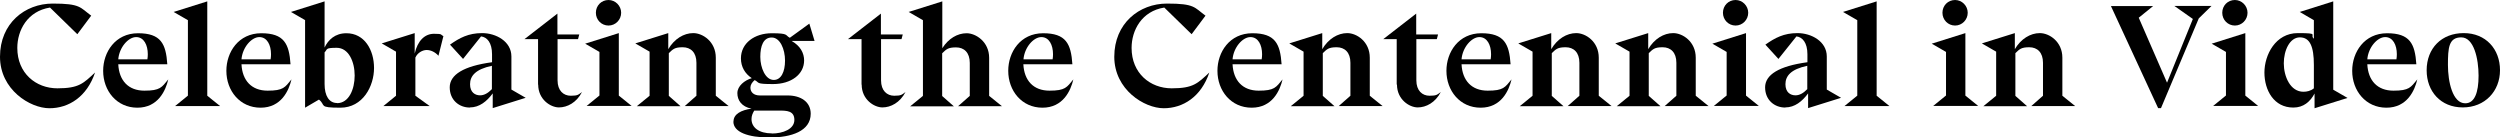 <?xml version="1.0" encoding="UTF-8"?>
<svg id="a" xmlns="http://www.w3.org/2000/svg" version="1.1" viewBox="0 0 1820 100">
  <!-- Generator: Adobe Illustrator 29.0.1, SVG Export Plug-In . SVG Version: 2.1.0 Build 192)  -->
  <path d="M0,41.3C0,17,18.1,2.6,38.4,2.6s19.8,2.8,28,8.8l-10.1,13.5L36.4,5.5c-16.4,2.6-23.8,16.5-23.8,29.4,0,18.4,13.5,29.4,29.2,29.4s18.9-3.6,27.4-11.5c-5.9,17.6-19.1,26-33.2,26S0,65.3,0,41.3Z"/>
  <path d="M75.1,51.5c0-13.5,8.8-27.3,25.4-27.3s20.3,7.6,21.3,22.6h-35.7c.6,11.9,7.4,19.2,19,19.2s12.6-2.4,17.4-8.2c-1.9,8.1-7.4,20.6-22.5,20.6s-24.9-12.4-24.9-26.8ZM107.3,43.2c.2-1.2.3-2.5.3-3.7,0-6.7-2.8-12.5-8.5-12.5s-12.3,7.5-13,16.2h21.2Z"/>
  <path d="M136.8,69.6V14.7l-10.4-6,24.5-7.7v68.7l9.3,7.5h-32.7l9.2-7.5Z"/>
  <path d="M164.8,51.5c0-13.5,8.8-27.3,25.4-27.3s20.3,7.6,21.3,22.6h-35.7c.6,11.9,7.4,19.2,19,19.2s12.6-2.4,17.4-8.2c-1.9,8.1-7.4,20.6-22.5,20.6s-24.9-12.4-24.9-26.8ZM197,43.2c.2-1.2.3-2.5.3-3.7,0-6.7-2.8-12.5-8.5-12.5s-12.3,7.5-13,16.2h21.2Z"/>
  <path d="M222.2,14.7l-10.4-6,24.5-7.7v33.6c2.6-5.5,7.5-10.4,15.9-10.4,13.1,0,20.1,12.1,20.1,25.3s-8.1,28.9-24.5,28.9-10.3-1.7-15.6-5.9l-10.1,5.9V14.7ZM245.4,75.1c8.5,0,12.8-10,12.8-20.1s-4.4-20.2-13.1-20.2-6.5,1.1-8.8,3.3v23.1c0,8.6,3.3,13.8,9.1,13.8Z"/>
  <path d="M288.3,69.6v-32l-10.4-6,24-7.5v14.9c2.1-9.4,7.4-14.4,14-14.4s4.6.6,6.9,1.7l-3.6,14.3c-2.5-2.8-5.7-4.2-8.6-4.2s-6.6,1.9-8.2,5.5v27.8l10.4,7.5h-33.7l9.2-7.5Z"/>
  <path d="M342.1,78.3c-7.9,0-14.7-5.5-14.7-14.7s10.1-15.5,30.8-18.3v-5.8c0-8.4-3.6-12.5-8-13l-13.1,16.4-9.5-10.4c6.9-4.9,13.4-8.4,23.4-8.4s21.3,6,21.3,17v24.1l10.4,6-24,7.5v-10.7c-4.3,5.8-9.7,10.2-16.6,10.2ZM349.5,69.4c2.9,0,5.7-1.5,8.6-4.5v-17c-11.9,2.5-15.9,7.4-15.9,13.4s3.7,8.1,7.3,8.1Z"/>
  <path d="M391.7,61.6V28.5h-9.9l24-18.6v15.2h15.9l-.9,3.4h-14.9v30c0,7.5,4.3,11.2,9.6,11.2s5.5-.8,8.2-2.7c-4,7.7-10.7,11.2-16.8,11.2s-15.1-5.8-15.1-16.6Z"/>
  <path d="M436.4,69.6v-31.8l-10.4-6,24.5-7.7v45.5l9.3,7.5h-32.7l9.2-7.5ZM443,0c5,0,9.2,4.2,9.2,9.3s-4.1,9.3-9.2,9.3-9.2-4.1-9.2-9.3,4-9.3,9.2-9.3Z"/>
  <path d="M472.9,69.6v-32l-10.4-6,24-7.5v11.7c4.4-7.5,11.3-11.7,18.2-11.7s16.4,6.2,16.4,17.9v27.7l9.3,7.5h-31.9l8.5-7.5v-24c0-7.5-4.1-11.3-10-11.3s-7.1,1.4-10.1,4.3v31.1l8.5,7.5h-31.8l9.2-7.5Z"/>
  <path d="M534,88.4c0-5.4,5.7-8.3,13.1-9.3-7.2-1.4-10.3-6.1-10.3-11.3s5.3-9.4,10.5-10.9c-5-3.3-7.9-8.3-7.9-14.4,0-11.1,9.9-18.3,22.5-18.3s9.5,1.5,13.1,3.3l14.2-10.3,3.8,12.6h-16.7c6.5,3.7,9.1,9,9.1,14.2,0,10.2-9.5,17.2-22.6,17.2s-9.6-1-13.4-2.9c-1.9,1.6-3.1,3.5-3.1,5.5,0,3.3,2.4,5.7,6.9,5.7h20.3c9.4,0,16.7,4.6,16.7,13.3,0,12.7-14.2,17.3-29.9,17.3s-26.4-3.9-26.4-11.6ZM561.9,97.2c8.1,0,16.4-3.2,16.4-9.9s-5.6-6.8-11.2-6.8h-18c-1.2,2-2,3.8-2,6.2,0,6.1,5.4,10.4,14.8,10.4ZM563.3,58.2c5.3,0,8.2-5.8,8.2-14.1s-3.6-16.8-9.7-16.8-8.3,6.2-8.3,14.1,3.7,16.8,9.8,16.8Z"/>
  <path d="M627.2,61.6V28.5h-9.9l24-18.6v15.2h15.9l-.9,3.4h-14.9v30c0,7.5,4.3,11.2,9.6,11.2s5.5-.8,8.2-2.7c-4,7.7-10.7,11.2-16.8,11.2s-15.1-5.8-15.1-16.6Z"/>
  <path d="M671.9,69.6V14.7l-10.4-6,24.5-7.7v34.1c4.4-7,11-10.9,17.7-10.9s16.4,6.2,16.4,17.9v27.7l9.3,7.5h-31.9l8.5-7.5v-24c0-7.5-4.1-11.3-10-11.3s-7.1,1.4-10.1,4.3v31.1l8.5,7.5h-31.8l9.2-7.5Z"/>
  <path d="M734,51.5c0-13.5,8.8-27.3,25.4-27.3s20.3,7.6,21.3,22.6h-35.7c.6,11.9,7.4,19.2,19,19.2s12.6-2.4,17.4-8.2c-1.9,8.1-7.4,20.6-22.5,20.6s-24.9-12.4-24.9-26.8ZM766.3,43.2c.2-1.2.3-2.5.3-3.7,0-6.7-2.8-12.5-8.5-12.5s-12.3,7.5-13,16.2h21.2Z"/>
  <path d="M811.2,41.3c0-24.2,18.1-38.7,38.4-38.7s19.8,2.8,28,8.8l-10.1,13.5-19.9-19.4c-16.4,2.6-23.8,16.5-23.8,29.4,0,18.4,13.5,29.4,29.2,29.4s18.9-3.6,27.4-11.5c-5.9,17.6-19.1,26-33.2,26s-36-13.5-36-37.5Z"/>
  <path d="M886.3,51.5c0-13.5,8.8-27.3,25.4-27.3s20.3,7.6,21.3,22.6h-35.7c.6,11.9,7.4,19.2,19,19.2s12.6-2.4,17.4-8.2c-1.9,8.1-7.4,20.6-22.5,20.6s-24.9-12.4-24.9-26.8ZM918.5,43.2c.2-1.2.3-2.5.3-3.7,0-6.7-2.8-12.5-8.5-12.5s-12.3,7.5-13,16.2h21.2Z"/>
  <path d="M949,69.6v-32l-10.4-6,24-7.5v11.7c4.4-7.5,11.3-11.7,18.2-11.7s16.4,6.2,16.4,17.9v27.7l9.3,7.5h-31.9l8.5-7.5v-24c0-7.5-4.1-11.3-10-11.3s-7.1,1.4-10.1,4.3v31.1l8.5,7.5h-31.8l9.2-7.5Z"/>
  <path d="M1016.8,61.6V28.5h-9.8l24-18.6v15.2h15.9l-.9,3.4h-14.9v30c0,7.5,4.3,11.2,9.6,11.2s5.5-.8,8.2-2.7c-4,7.7-10.7,11.2-16.8,11.2s-15.1-5.8-15.1-16.6Z"/>
  <path d="M1053,51.5c0-13.5,8.8-27.3,25.4-27.3s20.3,7.6,21.3,22.6h-35.7c.6,11.9,7.4,19.2,19,19.2s12.6-2.4,17.4-8.2c-1.9,8.1-7.4,20.6-22.5,20.6s-24.9-12.4-24.9-26.8ZM1085.2,43.2c.2-1.2.3-2.5.3-3.7,0-6.7-2.8-12.5-8.5-12.5s-12.3,7.5-13,16.2h21.2Z"/>
  <path d="M1115.7,69.6v-32l-10.4-6,24-7.5v11.7c4.4-7.5,11.3-11.7,18.2-11.7s16.4,6.2,16.4,17.9v27.7l9.3,7.5h-31.9l8.5-7.5v-24c0-7.5-4.1-11.3-10-11.3s-7.1,1.4-10.1,4.3v31.1l8.5,7.5h-31.8l9.2-7.5Z"/>
  <path d="M1186.3,69.6v-32l-10.4-6,24-7.5v11.7c4.4-7.5,11.3-11.7,18.2-11.7s16.4,6.2,16.4,17.9v27.7l9.3,7.5h-31.9l8.5-7.5v-24c0-7.5-4.1-11.3-10-11.3s-7.1,1.4-10.1,4.3v31.1l8.5,7.5h-31.8l9.2-7.5Z"/>
  <path d="M1257,69.6v-31.8l-10.4-6,24.5-7.7v45.5l9.3,7.5h-32.7l9.2-7.5ZM1263.5,0c5,0,9.2,4.2,9.2,9.3s-4.1,9.3-9.2,9.3-9.2-4.1-9.2-9.3,4-9.3,9.2-9.3Z"/>
  <path d="M1299.7,78.3c-7.9,0-14.7-5.5-14.7-14.7s10.1-15.5,30.8-18.3v-5.8c0-8.4-3.6-12.5-8-13l-13.1,16.4-9.5-10.4c6.9-4.9,13.4-8.4,23.4-8.4s21.3,6,21.3,17v24.1l10.4,6-24,7.5v-10.7c-4.3,5.8-9.7,10.2-16.6,10.2ZM1307.1,69.4c2.9,0,5.7-1.5,8.6-4.5v-17c-11.9,2.5-15.9,7.4-15.9,13.4s3.7,8.1,7.3,8.1Z"/>
  <path d="M1352.1,69.6V14.7l-10.4-6,24.5-7.7v68.7l9.3,7.5h-32.7l9.2-7.5Z"/>
  <path d="M1416.7,69.6v-31.8l-10.4-6,24.5-7.7v45.5l9.3,7.5h-32.7l9.2-7.5ZM1423.3,0c5,0,9.2,4.2,9.2,9.3s-4.1,9.3-9.2,9.3-9.2-4.1-9.2-9.3,4-9.3,9.2-9.3Z"/>
  <path d="M1453.2,69.6v-32l-10.4-6,24-7.5v11.7c4.4-7.5,11.3-11.7,18.2-11.7s16.4,6.2,16.4,17.9v27.7l9.3,7.5h-31.9l8.5-7.5v-24c0-7.5-4.1-11.3-10-11.3s-7.1,1.4-10.1,4.3v31.1l8.5,7.5h-31.8l9.2-7.5Z"/>
  <path d="M1536.7,4.4h30.8l-10.5,8.5,20.6,47.3,18.8-46.4-13.5-9.5h27.1l-9.3,9.1-27.5,65.3h-2.1l-34.4-74.4Z"/>
  <path d="M1620.5,69.6v-31.8l-10.4-6,24.5-7.7v45.5l9.3,7.5h-32.7l9.2-7.5ZM1627,0c5,0,9.2,4.2,9.2,9.3s-4.1,9.3-9.2,9.3-9.2-4.1-9.2-9.3,4-9.3,9.2-9.3Z"/>
  <path d="M1669.5,78.3c-14.1,0-21-12.6-21-25.5s8.1-28.7,24.3-28.7,8.3,1.1,11.7,4.1v-13.5l-10.3-6,24.4-7.7v64.3l10.4,6-24,7.5v-10.7c-3.2,6-8.1,10.2-15.4,10.2ZM1676.9,66.8c2.5,0,5.3-.6,7.6-2.5v-17c0-13.5-2.9-20.1-10.2-20.1s-11.7,9.4-11.7,18.9,4.7,20.7,14.3,20.7Z"/>
  <path d="M1712.4,51.5c0-13.5,8.8-27.3,25.4-27.3s20.3,7.6,21.3,22.6h-35.7c.6,11.9,7.4,19.2,19,19.2s12.6-2.4,17.4-8.2c-1.9,8.1-7.4,20.6-22.5,20.6s-24.9-12.4-24.9-26.8ZM1744.6,43.2c.2-1.2.3-2.5.3-3.7,0-6.7-2.8-12.5-8.5-12.5s-12.3,7.5-13,16.2h21.2Z"/>
  <path d="M1766.6,51.2c0-16.1,10.9-27.1,27-27.1s26.4,11.7,26.4,27-11,27.1-27.1,27.1-26.3-11.7-26.3-27ZM1794.7,75.2c6.8,0,9.7-7.8,9.7-20.1s-3.4-27.9-12.6-27.9-9.7,7.8-9.7,20.1,3.4,27.9,12.6,27.9Z"/>
</svg>